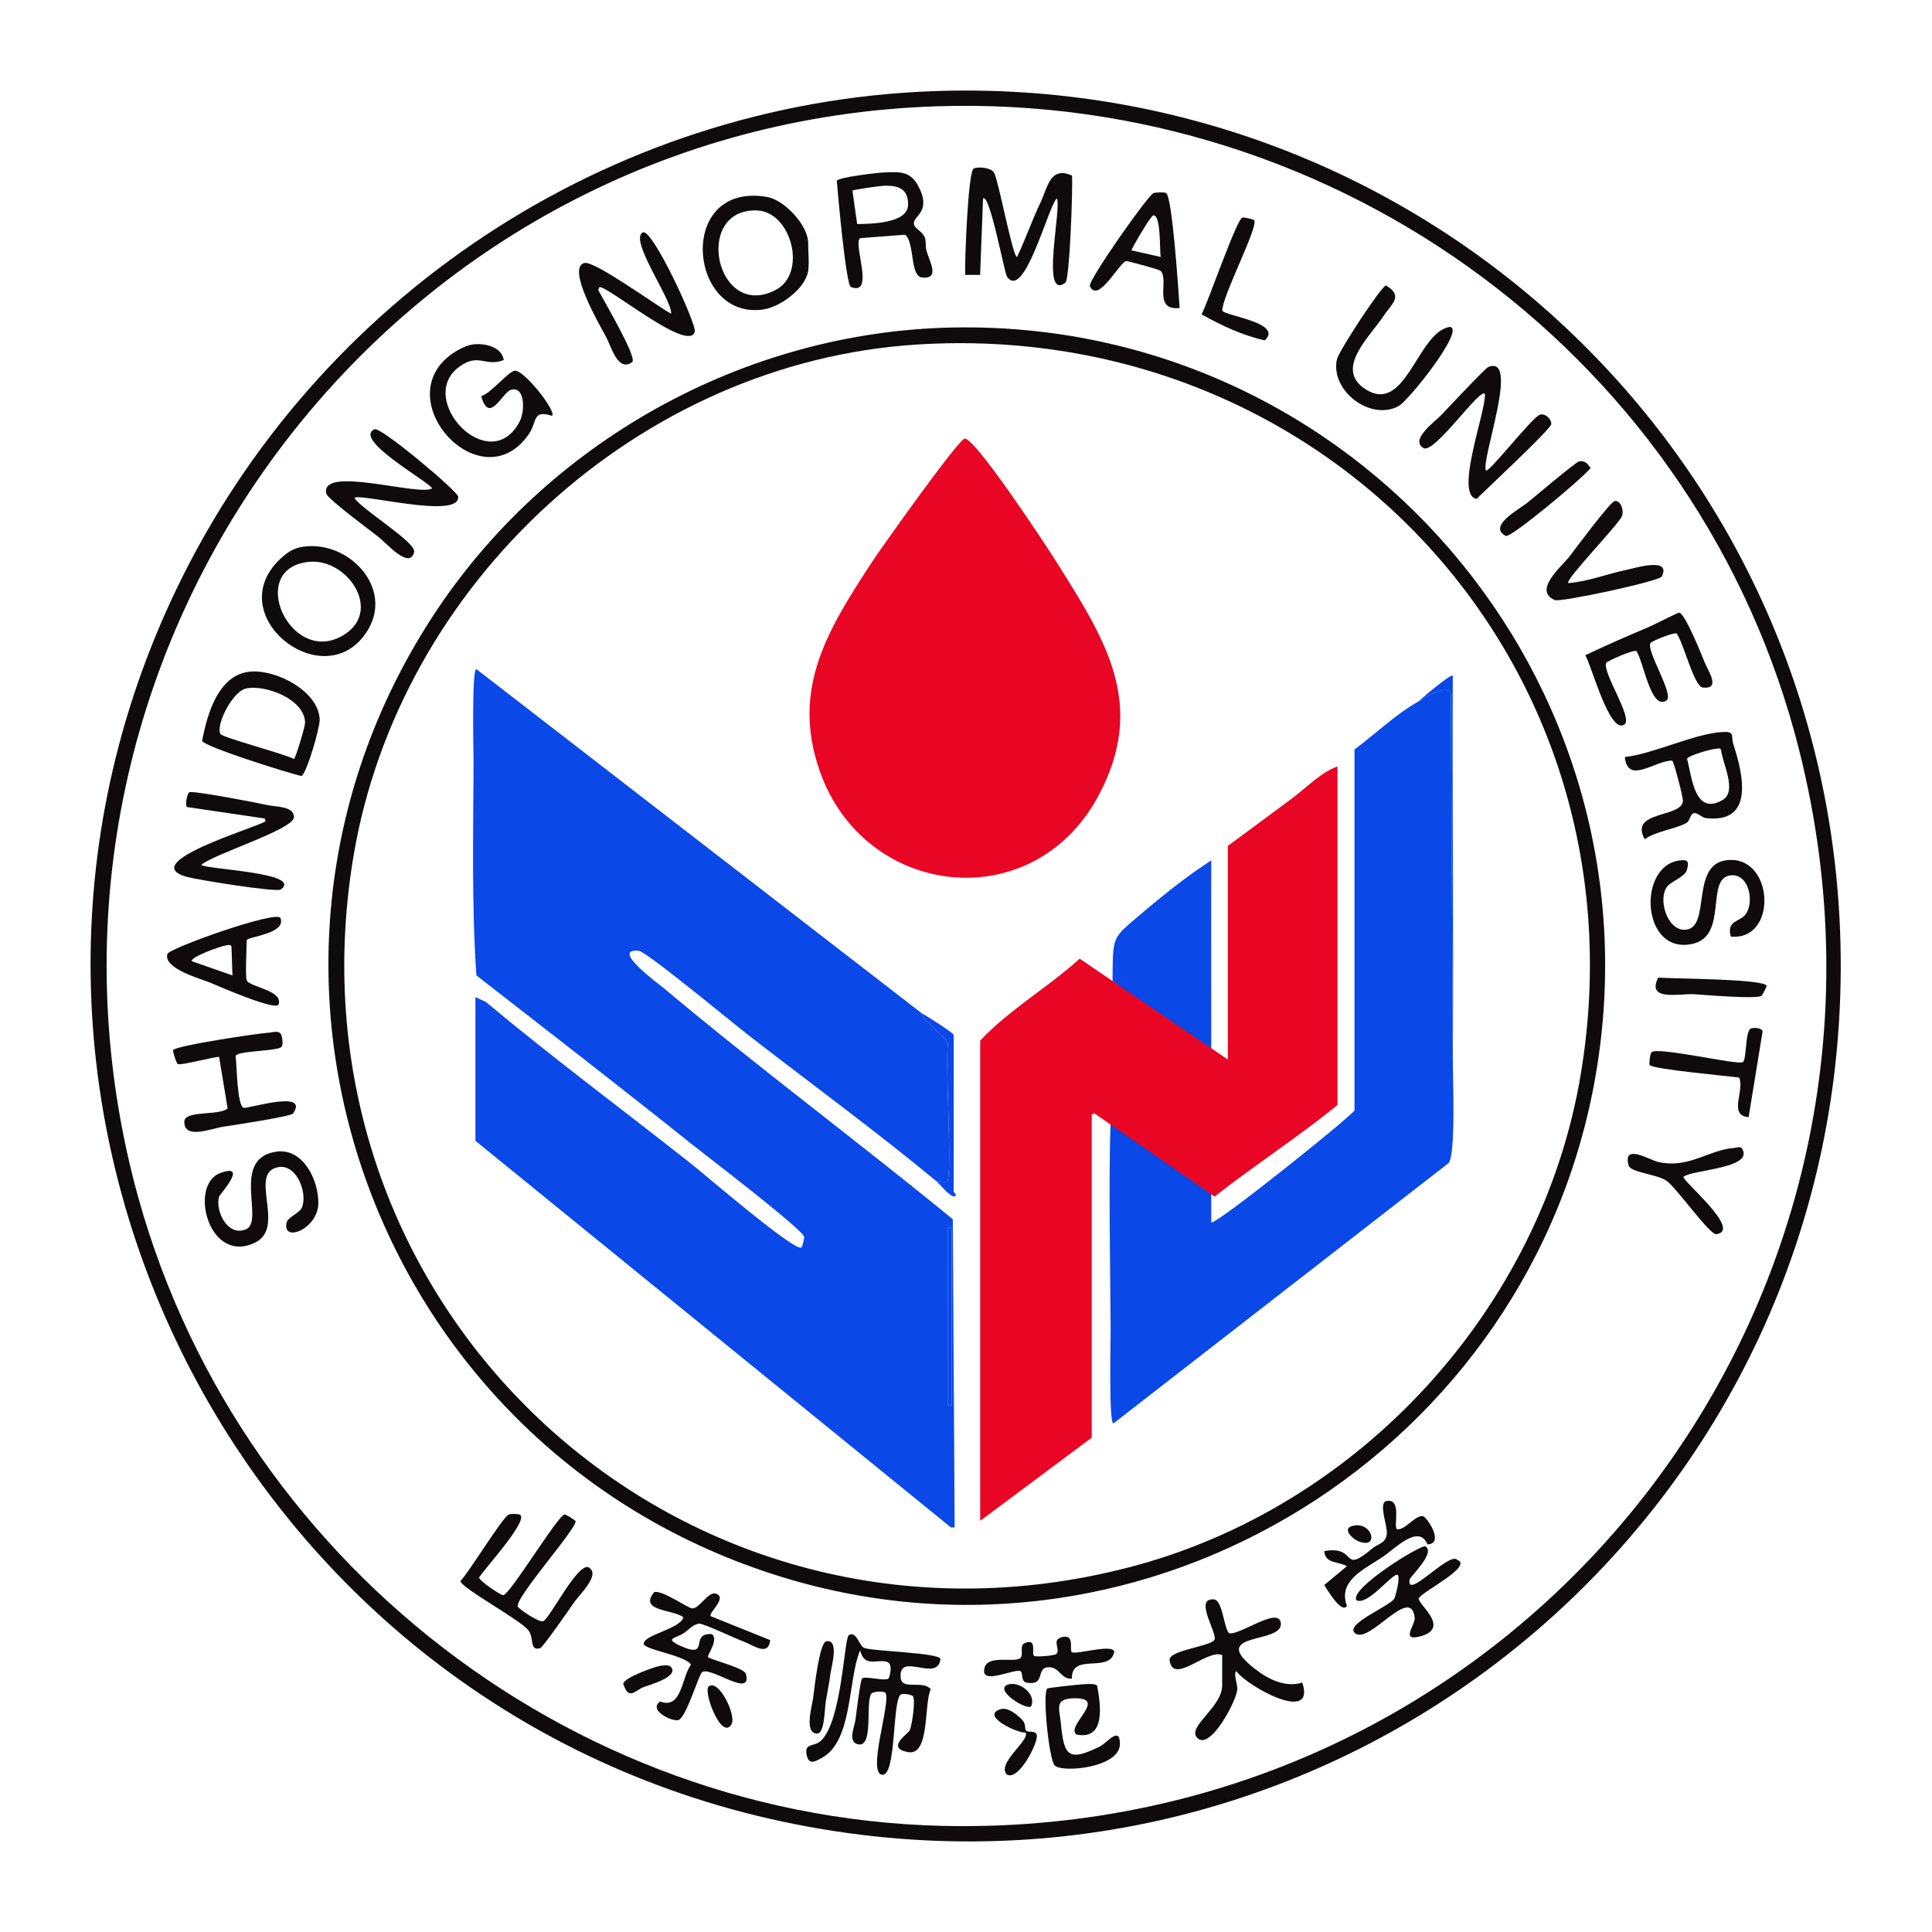 <svg width="256" height="256" viewBox="0 0 256 256" fill="none" xmlns="http://www.w3.org/2000/svg">
<path d="M123.564 12.082C188.274 9.685 242.2 60.166 243.868 124.849C245.81 200.186 177.467 257.17 103.573 241.346C30.855 225.772 -9.123 145.41 23.487 77.837C42.037 39.397 80.627 13.673 123.566 12.082H123.564ZM124.065 14.086C52.481 16.451 0.922 84.052 17.119 153.953C28.893 204.762 74.858 241.829 127.249 241.972C202.367 242.175 256.759 172.568 238.422 99.485C225.429 47.701 177.445 12.322 124.065 14.086Z" fill="#0F0B0D"/>
<path d="M126.319 43.394C179.371 42.407 220.401 89.87 211.463 142.316C202.994 192.008 152.219 223.875 103.634 208.97C49.87 192.474 26.363 129.194 57.353 81.644C72.393 58.562 98.616 43.91 126.319 43.394ZM121.56 45.649C84.731 47.946 52.904 77.245 46.837 113.463C36.782 173.483 90.497 222.986 149.576 207.685C180.082 199.786 204.279 173.468 209.464 142.321C218.47 88.244 175.987 42.252 121.56 45.649Z" fill="#0F0B0D"/>
<path d="M112.466 216.671C113.471 216.025 113.842 218.097 114.508 218.355C115.715 218.82 124.31 218.978 124.618 219.81C124.278 223.039 119.002 218.725 119.345 222.32C119.508 224.033 122.269 222.558 123.336 223.831C122.391 225.732 123.253 232.734 120.295 232.162C117.336 231.591 120.315 229.773 120.55 229.267C120.828 228.67 121.364 225.181 120.946 224.732C120.776 224.55 119.621 224.332 119.34 224.545C118.223 225.391 118.782 235.269 116.923 235.168C114.826 235.053 118.085 225.474 117.344 224.324C117.166 224.051 115.703 224.099 115.46 224.427C114.623 225.549 115.856 231.804 113.584 231.098C112.329 230.707 113.235 228.813 113.358 227.836C113.463 227.012 113.984 222.771 114.217 222.43C114.508 222.009 117.146 222.796 117.719 222.43C117.83 222.36 118.443 220.426 117.476 220.186C116.084 219.84 114.568 220.965 113.969 218.685C112.326 222.563 113.025 230.657 108.919 232.919C108.037 233.405 107.158 233.933 106.883 232.528C106.564 230.907 107.83 231.494 108.719 230.714C111.557 228.219 111.843 217.08 112.469 216.679L112.466 216.671Z" fill="#0F0B0D"/>
<path d="M129.037 22.315C129.676 22.072 131.259 22.195 131.693 22.846C132.296 23.755 134.193 34.149 134.766 34.048C135.886 31.699 136.733 29.219 137.852 26.869C138.837 24.802 139.145 21.964 142.046 23.267C142.169 24.858 141.74 37.025 141.172 37.453C137.812 39.983 140.733 27.465 140.029 26.293C138.907 27.297 135.711 39.983 133.429 36.646C133.07 36.123 131.172 25.649 130.26 26.29L129.871 36.426H127.885C127.827 34.662 128.258 22.616 129.037 22.317V22.315Z" fill="#0F0B0D"/>
<path d="M67.423 200.684C67.847 200.544 68.398 200.611 68.841 200.676C70.294 201.238 64.119 207.956 63.48 209.031C63.488 209.442 66.288 211.363 66.674 211.368C67.541 211.375 74.029 200.596 74.831 200.674C75.016 200.691 76.035 201.32 76.263 201.533C76.557 202.42 68.072 211.871 68.618 212.914C68.741 213.147 71.449 215.098 72.007 214.8C72.932 214.309 76.316 207.46 77.892 207.63C79.753 208.525 76.875 211.158 76.063 212.33C75.522 213.114 71.95 218.279 71.589 218.385C70.114 218.818 70.83 217.097 70.018 216.03C68.956 214.632 61.115 210.431 61.008 209.494C62.112 208.394 66.639 200.944 67.423 200.684Z" fill="#0F0B0D"/>
<path d="M62.681 45.635C64.264 45.444 66.479 45.963 66.752 47.704C64.304 48.673 63.448 46.707 60.867 48.586C54.958 52.884 64.921 63.423 68.866 55.833C69.575 54.468 69.59 51.106 67.701 51.66C66.531 52.003 64.826 56.334 63.766 52.491C65.043 52.14 67.298 49.27 68.19 49.122C69.39 48.924 73.866 54.625 73.137 55.096C70.492 54.255 71.216 55.87 70.066 57.534C63.853 66.514 51.559 53.268 59.62 47.088C60.394 46.494 61.719 45.753 62.681 45.637V45.635Z" fill="#0F0B0D"/>
<path d="M161.943 219.305C159.922 218.461 155.448 223.34 154.977 219.994C154.789 218.656 160.445 218.175 160.926 217.276C161.365 216.454 158.146 211.755 160.824 211.922C162.001 211.998 162.121 215.532 162.845 216.406C164.196 216.78 169.444 212.779 169.717 215.059C170.06 217.927 159.827 216.146 166.335 221.176C168.081 222.526 170.318 223.641 172.562 222.95C174.391 228.526 165.205 223.41 163.822 221.437C163.394 221.707 163.995 223.278 163.958 223.801C163.84 225.475 160.202 232.228 158.572 230.194C157.384 228.714 161.946 226.209 161.946 223.313V219.305H161.943Z" fill="#0F0B0D"/>
<path d="M86.692 210.948C87.889 210.725 91.128 213.093 91.72 213.12C92.714 213.165 93.849 210.778 94.906 211.179C96.422 211.755 93.764 213.769 94.19 214.162L102.058 217.324C101.797 219.586 99.841 217.98 98.408 217.462C97.361 217.081 93.275 215.134 92.679 215.149C91.885 215.169 91.251 215.966 90.64 216.382C89.59 217.096 87.862 217.063 90.234 218.118C94.197 219.876 91.251 216.327 94.327 216.527C95.264 217.254 93.711 219.308 93.806 219.548C93.939 219.879 98.621 220.976 98.839 221.805C99.698 225.089 94.262 220.831 93.052 221.55C92.601 221.818 90.943 227.612 89.886 227.92C89.077 228.156 85.848 226.632 87.459 225.46C90.344 226.555 90.299 222.314 91.552 220.573C90.81 219.338 85.297 218.586 85.299 217.81C85.302 216.6 90.114 215.866 90.555 214.298C89.182 213.233 84.543 213.514 86.697 210.953L86.692 210.948Z" fill="#0F0B0D"/>
<path d="M85.164 30.798C86.409 30.134 92.328 42.988 92.065 43.95C91.266 46.878 80.227 37.602 79.402 38.065L79.277 38.436C79.969 39.781 84.412 47.286 83.789 47.963C81.897 49.373 81.031 46.016 80.319 44.661C79.563 43.221 74.971 35.445 77.446 34.844C78.786 34.518 87.175 40.643 88.924 41.568C89.139 39.819 83.31 31.79 85.164 30.801V30.798Z" fill="#0F0B0D"/>
<path d="M49.637 56.878C50.449 56.522 60.635 65.079 60.707 65.796C61.028 68.91 47.441 65.247 46.967 65.989C47.969 67.534 55.176 71.881 54.878 73.138C54.299 75.571 51.191 71.943 50.108 71.112C49.129 70.358 43.395 66.076 43.242 65.435C42.318 61.6 55.296 65.738 57.23 64.739C57.553 64.235 46.544 58.238 49.637 56.878Z" fill="#0F0B0D"/>
<path d="M107.083 35.931C106.677 38.278 103.393 40.675 101.136 41.006C91.159 42.469 89.583 24.027 101.637 26.096C103.947 26.492 107.083 29.871 107.083 32.173C107.083 33.245 107.248 34.976 107.083 35.931ZM100.239 27.882C91.76 27.689 94.906 42.561 102.799 38.411C107.013 36.194 104.856 27.987 100.239 27.882Z" fill="#0F0B0D"/>
<path d="M197.199 48.634C201.466 46.918 196.212 60.916 196.889 62.354C197.317 62.637 203.014 55.305 204.036 54.954C204.725 54.718 205.606 55.52 205.544 56.206C205.481 56.893 196.811 64.939 195.671 66.097C192.655 65.673 196.929 54.418 196.761 52.214C196.22 51.186 190.04 60.24 188.61 59.368C186.783 58.258 190.113 55.903 191.002 54.969C191.786 54.142 196.789 48.799 197.199 48.634Z" fill="#0F0B0D"/>
<path d="M40.138 72.449C46.509 71.505 52.801 78.546 48.097 84.413C42.207 91.758 29.452 81.412 37.065 74.132C37.994 73.243 38.826 72.642 40.138 72.449ZM40.892 74.451C32.656 75.32 38.355 88.078 45.241 84.313C50.943 81.197 46.11 73.9 40.892 74.451Z" fill="#0F0B0D"/>
<path d="M117.051 22.856C119.05 22.793 120.558 22.568 121.657 24.614C123.526 28.089 120.989 28.562 121.096 29.66C121.159 30.296 122.244 30.654 122.552 31.486C122.717 31.932 122.607 32.666 122.777 33.264C123.185 34.702 124.566 36.969 122.224 36.776C120.515 36.639 121.257 32.19 119.934 31.098L113.979 31.556C112.957 32.185 115.998 39.289 112.754 38.034C112.088 37.776 111.018 25.664 110.883 23.951C111.099 23.495 116.257 22.881 117.051 22.856ZM117.309 24.602C116.81 24.607 113.088 25.101 112.95 25.273L113.579 29.687C115.395 29.662 120.255 29.615 120.32 27.17C120.375 25.058 119.1 24.584 117.309 24.605V24.602Z" fill="#0F0B0D"/>
<path d="M228.275 96.993C229.95 96.907 229.307 97.479 229.702 98.689C231 102.672 232.48 109.185 226.005 108.396C225.531 108.338 224.873 107.649 224.479 107.734C223.946 107.85 223.928 108.749 223.502 109.012C222.195 109.823 219.377 110.119 217.936 111.209C215.797 107.379 222.861 108.408 222.994 106.124C223.021 105.633 221.814 100.948 221.576 100.79C219.369 100.725 215.652 104.042 215.303 100.312C219.204 99.861 224.555 97.183 228.277 96.993H228.275ZM227.262 99.237C226.781 99.245 223.658 100.111 223.545 100.557C224.186 102.93 224.534 108.16 228.254 106.003C230.246 104.848 228.202 101.088 228.049 99.34C227.849 99.022 227.525 99.235 227.265 99.24L227.262 99.237Z" fill="#0F0B0D"/>
<path d="M25.081 104.978C25.539 104.73 34.149 106.381 35.351 106.662C36.554 106.942 39.008 106.79 38.943 108.303C38.876 109.913 28.334 113.16 26.676 114.59C26.949 115.181 40.276 115.605 37.21 117.859C36.644 118.275 26.198 116.579 24.807 116.204C17.936 114.347 33.781 109.73 35.191 108.824L35.063 108.453L24.802 106.94C24.469 106.734 24.797 105.131 25.081 104.978Z" fill="#0F0B0D"/>
<path d="M33.375 88.977C36.726 88.797 42.187 91.58 42.363 95.335C42.41 96.344 40.647 102.489 39.945 102.83C38.232 102.447 27.172 98.98 26.779 98.178C27.465 94.586 28.953 89.213 33.375 88.975V88.977ZM32.616 91.224C30.837 91.592 28.55 96.039 29.214 97.266C29.459 97.72 37.811 99.924 38.956 100.578C39.176 100.433 40.431 96.272 40.424 95.768C40.389 92.659 35.196 90.688 32.613 91.222L32.616 91.224Z" fill="#0F0B0D"/>
<path d="M222.495 114.021C223.613 113.866 223.871 114.084 223.515 115.291C223.247 116.198 221.458 116.777 220.922 117.458C219.642 119.079 220.872 123.217 223.192 123.2C227.024 123.17 223.57 113.848 229.454 113.946C235.106 114.041 235.409 124.678 229.339 124.102C228.733 121.925 230.594 122.17 231.338 121.111C232.455 119.52 231.774 115.872 229.474 115.975C225.825 116.138 229.129 123.984 224.274 125.066C217.5 126.577 216.924 114.795 222.495 114.021Z" fill="#0F0B0D"/>
<path d="M36.626 152.598C40.216 152.095 42.242 156.484 42.182 159.47C42.112 162.897 37.345 164.728 37.981 161.987C38.147 161.273 39.695 160.757 40.008 159.996C40.79 158.104 39.319 154.257 36.932 154.645C32.771 155.319 37.934 162.576 33.858 164.62C27.676 167.716 24.94 157.005 29.184 155.437C33.016 154.021 29.104 158.297 29.031 158.548C28.477 160.384 30.146 163.959 32.618 162.874C35.091 161.789 30.514 153.46 36.626 152.601V152.598Z" fill="#0F0B0D"/>
<path d="M222.483 81.18C223.227 81.15 225.456 86.726 225.865 87.74C226.358 88.966 228.057 91.343 225.639 91.107C224.447 90.99 223.054 85.025 222.145 83.933C221.764 83.767 218.873 84.947 218.708 85.183C218.041 86.142 221.892 92.057 220.825 92.808C218.73 94.279 217.721 87.35 216.811 86.26C216.498 86.052 212.951 87.573 212.836 87.836C212.277 89.091 216.436 95.173 215.246 95.997C213.282 97.36 210.917 88.244 210.058 86.819C212.806 85.519 215.591 84.294 218.395 83.116C219.076 82.831 222.257 81.192 222.483 81.182V81.18Z" fill="#0F0B0D"/>
<path d="M35.639 136.835C36.115 136.815 36.729 136.527 37.155 136.922C37.348 137.103 37.611 138.436 37.285 138.731C36.641 139.312 31.501 139.205 31.215 139.926C31.388 141.058 31.411 146.604 32.3 146.795C32.899 146.923 41.058 144.32 38.833 147.546C38.563 147.94 30.727 149.127 29.564 149.3C27.959 149.538 24.407 151.043 24.422 148.629C24.432 147.083 29.001 147.88 30.163 146.878L29.031 140.041C28.172 140.059 23.993 141.194 23.572 140.998C23.342 140.89 22.884 139.257 22.926 139.157C23.172 138.561 34.364 136.895 35.637 136.837L35.639 136.835Z" fill="#0F0B0D"/>
<path d="M183.645 37.828C186.065 39.223 184.311 40.358 183.362 41.819C181.586 44.552 176.751 48.84 180.897 51.548C186.31 55.085 187.816 43.925 192.127 43.317C194.203 43.602 186.656 53.091 185.328 53.808C181.545 55.847 176.247 51.726 177.147 47.628C177.392 46.506 183.028 37.916 183.645 37.831V37.828Z" fill="#0F0B0D"/>
<path d="M32.683 129.873C33.011 130.81 37.566 131.198 36.914 133.099C36.604 134.006 29.013 130.697 27.843 130.206C26.696 129.723 21.566 128.34 22.185 126.398C22.428 125.634 36.746 120.542 37.165 121.644C37.974 123.778 32.686 124.091 32.686 124.612C32.686 125.602 32.485 129.299 32.686 129.873H32.683ZM29.855 125.291C29.407 125.326 25.203 126.789 25.419 127.365L30.802 129.247L30.669 125.374C30.491 125.091 30.108 125.271 29.855 125.291Z" fill="#0F0B0D"/>
<path d="M152.85 25.588C153.198 25.478 154.21 25.438 154.511 25.578C155.333 25.964 156.187 38.953 156.305 40.814C152.657 41.192 155.02 37.006 153.747 35.859C153.572 35.701 149.478 34.594 149.245 34.594C148.436 34.596 145.49 40.338 144.416 37.913C144.113 37.229 152.136 25.814 152.85 25.588ZM152.803 28.542C152.497 28.579 150.17 32.52 149.917 33.171L153.802 34.05C153.632 33.236 153.875 28.409 152.805 28.542H152.803Z" fill="#0F0B0D"/>
<path d="M188.875 204.901C190.265 205.788 186.854 208.856 186.778 209.322C186.338 212.083 192.039 205.537 193.094 206.687C195.308 207.551 188.219 211.001 188.001 211.797C187.801 212.524 192.272 215.688 188.259 216.81C185.476 217.586 187.563 215.287 187.457 214.357C186.954 209.926 181.51 217.862 179.586 216.439C177.991 215.257 184.213 212.819 184.759 211.807C184.922 211.507 185.666 208.678 185.12 208.658C184.281 208.701 181.197 212.789 179.732 212.038C178.745 210.512 188.369 204.58 188.875 204.903V204.901Z" fill="#0F0B0D"/>
<path d="M213.956 66.395C214.727 66.237 215.211 67.643 214.928 68.367C214.487 69.504 207.438 76.733 207.786 77.264C210.431 77.069 212.964 76.032 215.546 75.508C216.488 75.318 221.518 73.725 220.198 76.385C219.873 77.039 206.754 79.822 206.032 79.516C203.046 78.251 206.984 75.017 207.986 73.71C208.745 72.718 213.339 66.518 213.953 66.393L213.956 66.395Z" fill="#0F0B0D"/>
<path d="M142.602 223.254C143.213 223.209 144.969 222.968 145.37 223.344C145.816 225.716 146.6 230.641 142.637 229.835C141.139 228.702 146.916 224.93 142.316 225.03C139.639 225.088 140.388 226.393 140.575 228.389C140.979 232.708 141.585 233.467 145.751 231.413C146.67 230.96 148.364 228.662 148.399 231.04C148.446 234.229 140.816 234.93 139.771 233.953C138.972 233.207 138.075 223.988 138.807 223.715C138.987 223.647 142.111 223.289 142.605 223.254H142.602Z" fill="#0F0B0D"/>
<path d="M231.992 136.288C232.348 136.143 233.402 136.153 233.558 136.649L231.701 148.027C228.936 147.822 231.235 144.45 230.439 142.784C228.981 142.576 218.795 141.667 218.582 141.103C218.505 140.742 218.645 139.613 218.846 139.425C219.672 138.656 230.236 141.163 230.935 140.742C231.453 140.429 231.235 136.594 231.992 136.288Z" fill="#0F0B0D"/>
<path d="M229.768 152.105C230.106 152.077 230.552 151.882 230.822 152.175C232.508 154.833 224.279 154.966 223.067 155.928C222.864 156.451 230.945 163.057 227.413 163.535C226.549 163.653 222.095 157.308 220.794 156.441C219.494 155.574 216.057 155.366 215.797 154.422C214.978 151.439 218.567 153.706 219.755 153.974C223.763 154.873 226.348 152.385 229.768 152.105Z" fill="#0F0B0D"/>
<path d="M183.642 198.905C185.879 198.422 184.559 202.255 185.118 202.643C186.23 202.758 187.59 200.661 188.575 200.919C189.123 201.065 191.423 204.572 189.148 204.634C187.998 201.884 184.89 205.168 183.241 206.28C180.814 207.919 177.217 209.432 178.477 212.788C177.748 213.931 175.801 210.496 175.461 210.033L178.472 207.528C177.365 206.874 175.558 207.225 175.473 205.526C180 204.732 177.572 208.77 181.866 205.155C182.628 204.514 183.587 204.557 183.757 203.277C183.895 202.257 182.645 199.291 183.642 198.905Z" fill="#0F0B0D"/>
<path d="M164.621 28.828C164.847 28.77 166.102 29.046 166.19 29.186C166.753 30.096 161.903 39.317 161.959 41.17C162.329 41.852 170.102 42.786 167.587 45.098C164.624 44.44 161.848 43.127 159.21 41.656C160.057 40.116 163.86 29.021 164.621 28.831V28.828Z" fill="#0F0B0D"/>
<path d="M140.578 216.968C142.539 216.364 141.63 218.661 142.031 218.924C142.59 219.29 147.279 217.797 147.652 218.829C147.136 221.83 141.933 218.874 142.028 222.436C140.585 222.534 140.43 220.938 139.02 220.916C137.119 220.886 138.697 223.433 136.011 222.952C135.25 222.815 135.57 221.65 135.245 221.454C134.468 220.986 129.699 223.514 130.48 220.926C130.999 219.207 134.633 220.41 135.242 219.658C135.651 219.152 135.039 218.012 135.798 217.709C137.502 217.026 136.61 219.155 137.028 219.423C137.264 219.573 139.746 219.405 139.992 219.147C140.54 218.566 139.35 217.351 140.58 216.973L140.578 216.968Z" fill="#0F0B0D"/>
<path d="M219.725 129.535C221.496 129.693 233.831 129.69 234.091 130.63C234.116 130.723 233.52 131.86 233.41 131.948C232.814 132.421 225.845 131.825 224.457 131.74C222.581 131.627 218.099 132.722 219.725 129.535Z" fill="#0F0B0D"/>
<path d="M209.221 61.144C209.98 60.976 210.378 61.44 210.764 62.021C209.712 63.354 200.168 71.347 199.519 71.011C197.037 69.731 201.403 67.409 202.392 66.608C203.294 65.876 208.768 61.247 209.224 61.144H209.221Z" fill="#0F0B0D"/>
<path d="M109.5 217.468C111.234 217.23 110.174 220.778 110.044 221.757C109.884 222.97 109.633 224.192 109.428 225.399C109.247 226.444 109.302 229.786 108.22 229.711C106.517 229.59 107.617 226.028 107.749 224.974C107.902 223.761 108.574 217.599 109.503 217.471L109.5 217.468Z" fill="#0F0B0D"/>
<path d="M87.479 220.736C87.909 220.676 88.633 220.523 88.939 220.917C89.944 222.204 86.011 223.269 85.279 223.549C84.149 223.98 83.318 225.393 82.581 223.094C82.674 222.322 86.684 220.849 87.479 220.736Z" fill="#0F0B0D"/>
<path d="M132.564 226.481C133.604 226.156 134.989 227.333 135.61 228.097C135.881 228.428 135.798 229.137 135.929 229.282C136.264 229.658 137.093 229.199 137.364 229.856C137.712 230.702 134.922 236.186 133.373 235.096C132.101 233.588 136.502 230.575 135.894 229.573C134.864 229.7 129.846 227.338 132.564 226.484V226.481Z" fill="#0F0B0D"/>
<path d="M93.934 223.435C95.289 222.508 97.576 227.295 96.94 228.445C95.647 230.785 93.07 224.023 93.934 223.435Z" fill="#0F0B0D"/>
<path d="M133.551 223.215C134.922 222.721 137.351 224.349 136.643 226.065C136.232 226.784 131.58 223.926 133.551 223.215Z" fill="#0F0B0D"/>
<path d="M179.166 202.206C181.929 201.439 182.861 205.538 179.845 204.155C179.178 203.849 177.84 202.574 179.166 202.206Z" fill="#0F0B0D"/>
<path d="M122.113 134.257C122.371 135.464 125.372 137.301 125.608 138.403C125.194 140.595 126.247 156.048 125.485 156.542C125.287 156.67 124.456 156.487 124.117 156.552C115.923 149.756 107.226 143.431 98.816 136.887C96.968 135.449 85.662 126.083 84.64 125.988C80.773 125.627 87.241 130.334 87.972 130.948C100.472 141.441 113.624 151.214 126.252 161.557L126.497 202.392H126.001L62.997 151.164V132.125L64.37 132.757C73.27 140.189 82.589 147.103 91.687 154.287C93.41 155.648 105.279 165.878 106.194 165.302C106.296 165.237 106.582 164.1 106.564 163.919C106.464 162.952 93.478 153.067 91.632 151.587C82.21 144.044 72.646 136.659 63.122 129.244C62.493 119.988 62.709 110.609 62.749 101.311C62.754 100.018 62.481 88.623 63.12 88.66L122.118 134.252L122.113 134.257ZM125.62 162.689V186.237H126.121V162.689H125.62Z" fill="#0A48E7"/>
<path d="M192.505 140.267C192.487 142.602 192.933 152.965 191.946 154.113L147.534 188.612C146.908 188.637 147.169 177.51 147.164 176.215C147.126 168.269 146.871 156.403 147.164 148.5C147.164 148.5 158.812 156.988 160.5 158V162C161.5 162 178.367 148.481 179.479 147.156V99.31C182.299 97.216 184.92 94.64 187.996 92.922C188.848 92.446 192.097 90.389 192.247 92.053L192.505 140.267Z" fill="#0A48E7"/>
<path d="M124.117 156.553C124.456 156.49 125.287 156.67 125.485 156.543C126.247 156.047 125.195 140.593 125.608 138.404C125.37 137.301 122.371 135.465 122.113 134.258C122.694 134.538 126.372 136.881 126.372 137.139V157.93C126.372 157.996 126.748 158.176 126.622 158.429C126.239 159.053 124.558 156.921 124.117 156.553Z" fill="#0A48E7"/>
<path d="M192.505 140.269L192.247 92.054C192.097 90.388 188.848 92.448 187.996 92.923C188.512 92.402 192.327 89.196 192.505 89.542C192.412 106.448 192.633 123.365 192.505 140.269Z" fill="#0A48E7"/>
<path d="M126.121 162.688H125.62V186.235H126.121V162.688Z" fill="#0A48E7"/>
<path d="M147.414 129.999C147.5 124 147.244 124.46 151.042 121.226C153.431 119.189 156.122 117.013 158.687 115.219L160.5 114C160.477 115.518 160.5 140 160.5 140L147.414 129.999Z" fill="#0A48E7"/>
<path d="M160.941 158.556L145.032 147.534L144.659 147.659V190.495L129.879 201.518V137.89C133.744 133.761 138.854 130.848 143.065 127.03L162.695 140.395L162.695 112.088C165.526 109.991 168.366 107.907 171.19 105.802C173.101 104.38 175.143 102.245 177.224 101.566V146.407C172.545 150.279 165.694 154.789 160.941 158.556Z" fill="#E80624"/>
<path d="M127.787 58.128C129.002 57.672 138.604 72.266 139.776 74.13C146.347 84.593 152.186 93.253 145.453 105.616C136.743 121.605 114.468 119.035 108.586 102.066C104.813 91.179 109.758 83.353 115.45 74.611C116.735 72.639 126.79 58.503 127.787 58.128Z" fill="#E80624"/>
</svg>
